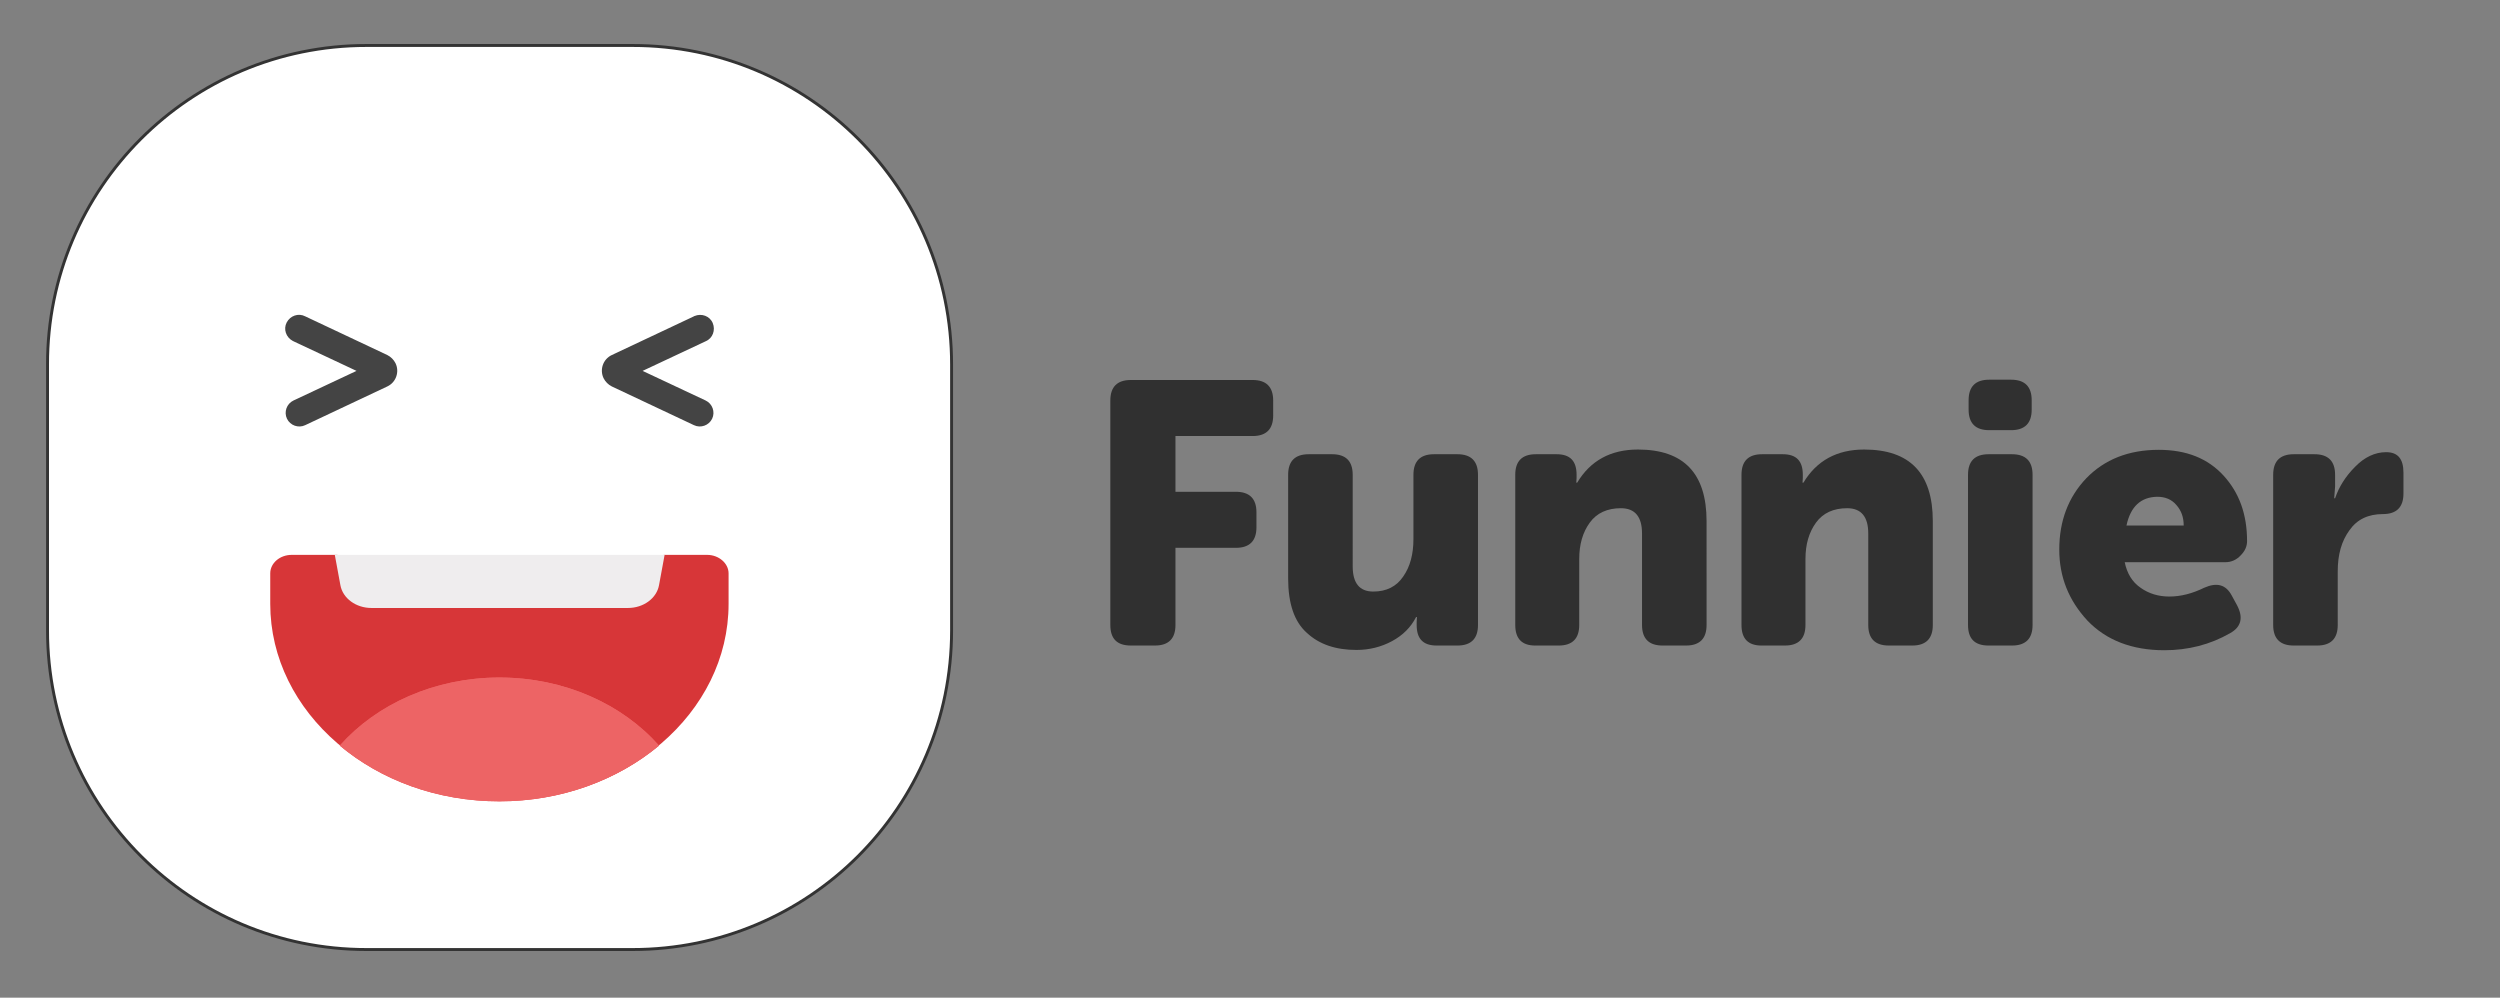 <?xml version="1.0" encoding="utf-8"?>
<!-- Generator: Adobe Illustrator 24.0.1, SVG Export Plug-In . SVG Version: 6.00 Build 0)  -->
<svg version="1.1" id="Layer_1" xmlns="http://www.w3.org/2000/svg" xmlns:xlink="http://www.w3.org/1999/xlink" x="0px" y="0px"
	 viewBox="0 0 852 340" style="enable-background:new 0 0 852 340;" xml:space="preserve">
<rect x="0" y="0" width="852" height="340" fill="#808080" stroke="none"/>
<style type="text/css">
	.st0{fill:#FFFFFF;stroke:#333333;stroke-miterlimit:10;}
	.st1{fill:#444444;}
	.st2{fill:#D73638;}
	.st3{fill:#EFEDEE;}
	.st4{fill:#ED6465;}
	.st5{fill:#303030;}
</style>
<title>funnier_r</title>
<g>
	<path class="st0" d="M124.9,15.5h90.7c60.1,0,108.7,48.7,108.7,108.7v90.7c0,60.1-48.7,108.7-108.7,108.7h-90.7
		c-60.1,0-108.7-48.7-108.7-108.7v-90.7C16.1,64.2,64.8,15.5,124.9,15.5z"/>
	<path class="st1" d="M132,121l-28-13.2c-2.3-1.2-5.1-0.2-6.3,2.1c-1.2,2.3-0.2,5.1,2.1,6.3c0.1,0,0.2,0.1,0.2,0.1l21.5,10.1
		L100,136.5c-2.3,1.1-3.3,3.9-2.2,6.2c1.1,2.3,3.9,3.3,6.2,2.2l28-13.2c3-1.4,4.2-5,2.8-7.9C134.2,122.6,133.2,121.6,132,121
		L132,121z"/>
	<path class="st1" d="M240.5,136.5L219,126.4l21.5-10.1c2.4-1,3.4-3.8,2.4-6.2c-1-2.4-3.8-3.4-6.2-2.4c-0.1,0-0.2,0.1-0.2,0.1
		l-28,13.2c-3,1.4-4.2,5-2.8,7.9c0.6,1.2,1.6,2.2,2.8,2.8l28,13.2c2.3,1.1,5.1,0.1,6.2-2.2C243.8,140.4,242.8,137.6,240.5,136.5
		L240.5,136.5L240.5,136.5z"/>
	<path class="st2" d="M241,189.1h-14.8l-1.6,1.9H115.9l-0.9-1.9H99.4c-4,0-7.3,2.8-7.3,6.3v10.4c0,37.1,35,67.2,78.1,67.2
		s78.1-30.1,78.1-67.2v-10.4C248.3,192,245,189.1,241,189.1L241,189.1z"/>
	<path class="st3" d="M226.5,189.1l-1.9,10.3c-0.8,4.5-5.3,7.8-10.6,7.8h-87.4c-5.3,0-9.8-3.3-10.6-7.8l-1.9-10.3H226.5z"/>
	<path class="st4" d="M170.2,230.9c22.2,0,41.9,9.1,54.4,23.2c-14.1,11.7-33.2,19-54.4,19s-40.3-7.2-54.4-19
		C128.3,240,148.1,230.9,170.2,230.9z"/>
	<path class="st4" d="M170.2,230.9c22.2,0,41.9,9.1,54.4,23.2c-14.1,11.7-33.2,19-54.4,19s-40.3-7.2-54.4-19
		C128.3,240,148.1,230.9,170.2,230.9z"/>
</g>
<g>
	<path class="st5" d="M378.4,213v-76.5c0-4.6,2.3-7,7-7h41.5c4.6,0,7,2.3,7,7v5.1c0,4.6-2.3,7-7,7h-26.3v19h20.6c4.6,0,7,2.3,7,7
		v5.1c0,4.6-2.3,7-7,7h-20.6V213c0,4.6-2.3,7-7,7h-8.2C380.7,220,378.4,217.7,378.4,213z"/>
	<path class="st5" d="M439,197.1v-35.3c0-4.6,2.3-7,7-7h8c4.6,0,7,2.3,7,7V193c0,5.7,2.3,8.6,7,8.6c4.5,0,7.9-1.7,10.2-5.1
		c2.4-3.4,3.5-7.7,3.5-12.8v-21.9c0-4.6,2.3-7,7-7h8c4.6,0,7,2.3,7,7V213c0,4.6-2.3,7-7,7h-7.1c-4.6,0-6.8-2.3-6.8-7v-1.1l0.1-1.6
		h-0.3c-1.8,3.5-4.5,6.2-8.2,8.2c-3.7,2-7.8,3-12.1,3c-7.1,0-12.7-1.9-16.9-5.8C441.1,211.9,439,205.7,439,197.1z"/>
	<path class="st5" d="M516.4,213v-51.2c0-4.6,2.3-7,7-7h7.1c4.6,0,6.8,2.3,6.8,7v1.1l-0.1,1.6h0.3c4.5-7.5,11.4-11.3,20.7-11.3
		c15.6,0,23.4,8.1,23.4,24.4V213c0,4.6-2.3,7-7,7h-8c-4.6,0-7-2.3-7-7v-31.2c0-5.7-2.4-8.6-7.2-8.6c-4.6,0-8.2,1.6-10.6,4.9
		c-2.4,3.3-3.6,7.4-3.6,12.4V213c0,4.6-2.3,7-7,7h-8C518.7,220,516.4,217.7,516.4,213z"/>
	<path class="st5" d="M593.5,213v-51.2c0-4.6,2.3-7,7-7h7.1c4.6,0,6.8,2.3,6.8,7v1.1l-0.1,1.6h0.3c4.5-7.5,11.4-11.3,20.7-11.3
		c15.6,0,23.4,8.1,23.4,24.4V213c0,4.6-2.3,7-7,7h-8c-4.6,0-7-2.3-7-7v-31.2c0-5.7-2.4-8.6-7.2-8.6c-4.6,0-8.2,1.6-10.6,4.9
		c-2.4,3.3-3.6,7.4-3.6,12.4V213c0,4.6-2.3,7-7,7h-8C595.8,220,593.5,217.7,593.5,213z"/>
	<path class="st5" d="M670.7,213v-51.2c0-4.6,2.3-7,7-7h8c4.6,0,7,2.3,7,7V213c0,4.6-2.3,7-7,7h-8C673,220,670.7,217.7,670.7,213z
		 M677.9,146.6c-4.6,0-7-2.3-7-7v-3.2c0-4.6,2.3-7,7-7h7.5c4.6,0,7,2.3,7,7v3.2c0,4.6-2.3,7-7,7H677.9z"/>
	<path class="st5" d="M701.8,187.3c0-9.8,3.1-17.9,9.2-24.3c6.2-6.4,14.4-9.7,24.7-9.7c9.4,0,16.7,2.9,22.1,8.8
		c5.4,5.9,8,13.3,8,22.3c0,1.8-0.7,3.4-2.2,4.9c-1.4,1.5-3.2,2.3-5.2,2.3h-34.3c0.8,3.8,2.5,6.7,5.4,8.7c2.8,2,6.1,3,9.8,3
		c3.9,0,7.8-1,11.9-3c4.3-1.9,7.4-1.1,9.4,2.7l1.8,3.3c2.2,4.2,1.4,7.4-2.4,9.5c-6.8,3.9-14.3,5.8-22.4,5.8
		c-11,0-19.8-3.4-26.2-10.1C705,204.6,701.8,196.6,701.8,187.3z M724.7,179.1h19.5c0-2.8-0.8-5.1-2.5-7c-1.6-1.9-3.8-2.8-6.5-2.8
		C729.6,169.4,726.1,172.6,724.7,179.1z"/>
	<path class="st5" d="M774.7,213v-51.2c0-4.6,2.3-7,7-7h7.1c4.6,0,7,2.3,7,7v4l-0.3,4h0.3c1.3-3.8,3.5-7.4,6.8-10.7
		c3.2-3.3,6.8-5,10.6-5c4,0,5.9,2.3,5.9,7v7.1c0,4.6-2.3,7-7,7c-5,0-8.8,1.8-11.4,5.5c-2.7,3.7-4,8.3-4,14V213c0,4.6-2.3,7-7,7h-8
		C777.1,220,774.7,217.7,774.7,213z"/>
</g>
</svg>
